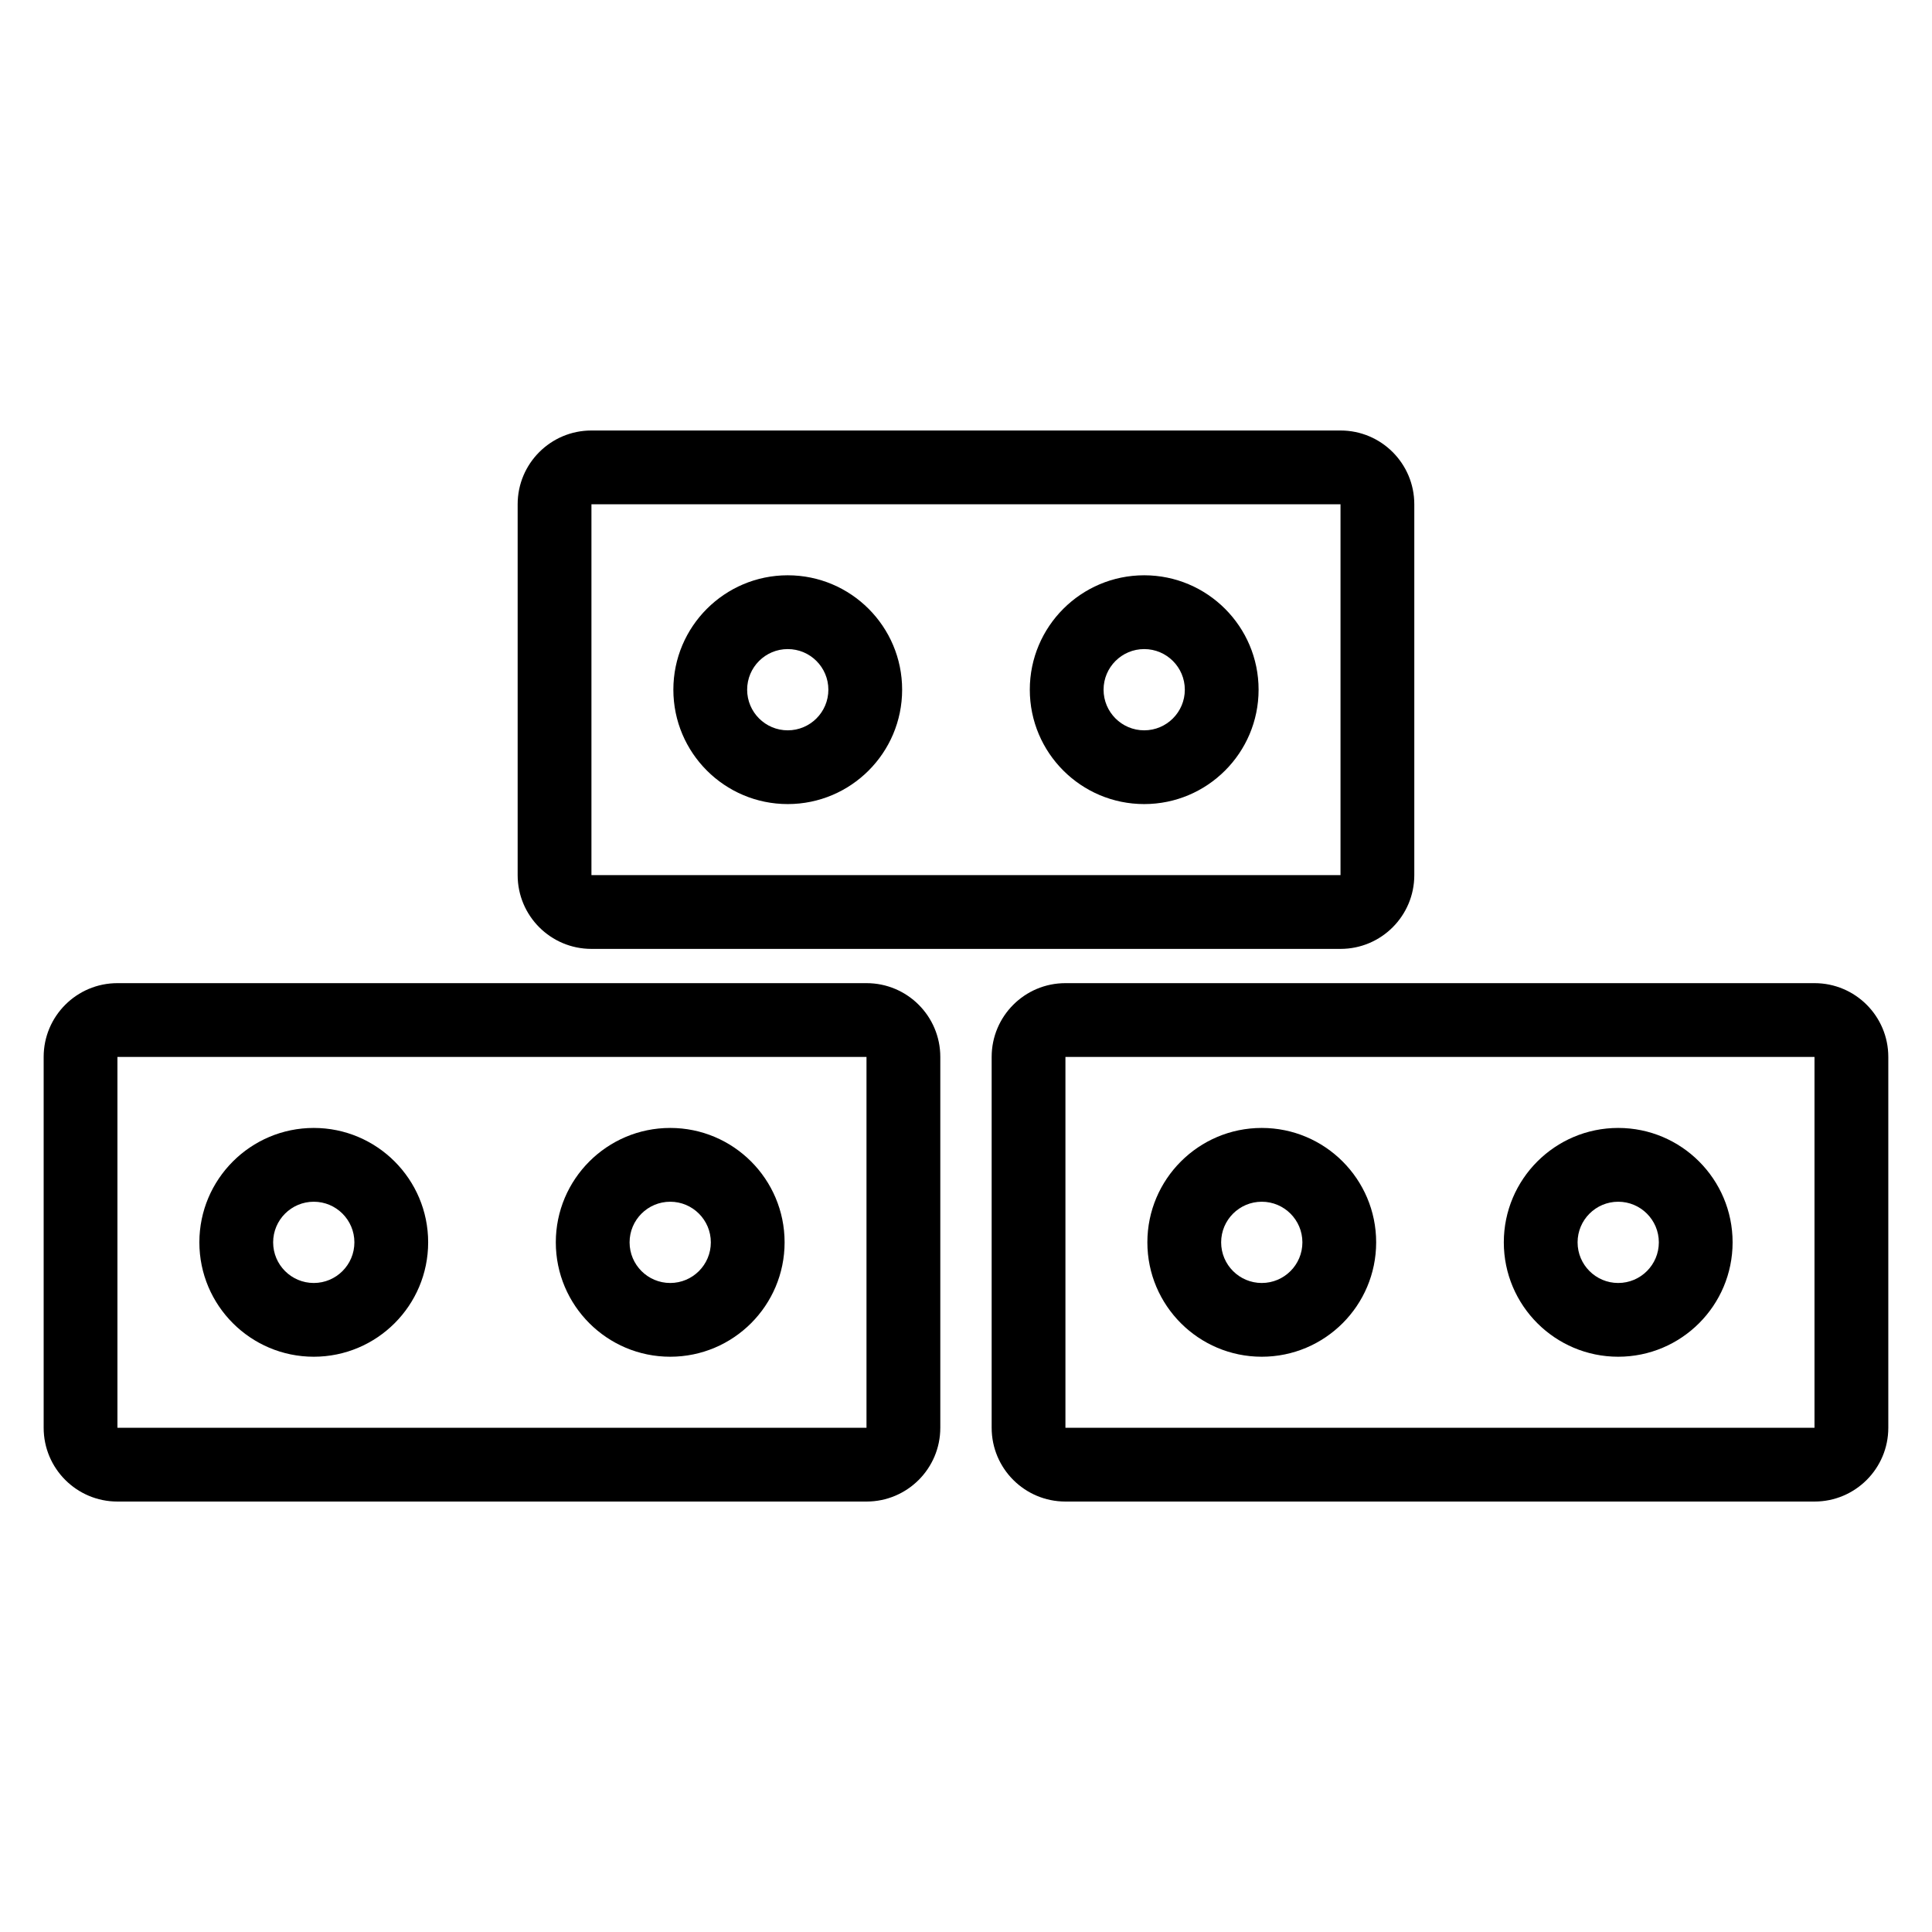 <?xml version="1.0" encoding="UTF-8"?>
<!-- Uploaded to: ICON Repo, www.iconrepo.com, Generator: ICON Repo Mixer Tools -->
<svg fill="#000000" width="800px" height="800px" version="1.1" viewBox="144 144 512 512" xmlns="http://www.w3.org/2000/svg">
 <path d="m393.19 424.1c0-10.801-8.754-19.555-19.555-19.555h-198.51c-10.801 0-19.555 8.754-19.555 19.555v98.27c0 10.801 8.754 19.555 19.555 19.555h198.51c10.801 0 19.555-8.754 19.555-19.555zm251.23 0c0-10.801-8.754-19.555-19.555-19.555h-198.51c-10.801 0-19.555 8.754-19.555 19.555v98.27c0 10.801 8.754 19.555 19.555 19.555h198.51c10.801 0 19.555-8.754 19.555-19.555zm-270.79 0h-198.51v98.27h198.51zm251.23 0h-198.51v98.27h198.51zm-397.71 18.816c-16.73 0-30.316 13.59-30.316 30.316 0 16.734 13.59 30.316 30.316 30.316 16.73 0 30.316-13.582 30.316-30.316 0-16.73-13.59-30.316-30.316-30.316zm94.461 0c-16.73 0-30.316 13.59-30.316 30.316 0 16.734 13.59 30.316 30.316 30.316 16.734 0 30.316-13.582 30.316-30.316 0-16.73-13.582-30.316-30.316-30.316zm156.77 0c-16.73 0-30.316 13.59-30.316 30.316 0 16.734 13.59 30.316 30.316 30.316 16.73 0 30.316-13.582 30.316-30.316 0-16.73-13.59-30.316-30.316-30.316zm94.461 0c-16.73 0-30.316 13.59-30.316 30.316 0 16.734 13.59 30.316 30.316 30.316 16.734 0 30.316-13.582 30.316-30.316 0-16.73-13.582-30.316-30.316-30.316zm-345.69 19.555c5.941 0 10.766 4.824 10.766 10.766s-4.824 10.766-10.766 10.766-10.766-4.824-10.766-10.766 4.824-10.766 10.766-10.766zm94.461 0c5.941 0 10.766 4.824 10.766 10.766s-4.824 10.766-10.766 10.766c-5.941 0-10.766-4.824-10.766-10.766s4.824-10.766 10.766-10.766zm156.77 0c5.941 0 10.766 4.824 10.766 10.766s-4.824 10.766-10.766 10.766c-5.941 0-10.766-4.824-10.766-10.766s4.824-10.766 10.766-10.766zm94.461 0c5.941 0 10.766 4.824 10.766 10.766s-4.824 10.766-10.766 10.766-10.766-4.824-10.766-10.766 4.824-10.766 10.766-10.766zm-54.039-184.83c0-10.801-8.754-19.555-19.555-19.555h-198.51c-10.801 0-19.555 8.754-19.555 19.555v98.27c0 10.801 8.754 19.555 19.555 19.555h198.51c10.801 0 19.555-8.754 19.555-19.555zm-19.555 0h-198.51v98.27h198.51zm-146.49 18.816c-16.73 0-30.312 13.59-30.312 30.316 0 16.734 13.582 30.316 30.312 30.316 16.734 0 30.316-13.582 30.316-30.316 0-16.73-13.582-30.316-30.316-30.316zm94.465 0c-16.734 0-30.316 13.59-30.316 30.316 0 16.734 13.582 30.316 30.316 30.316 16.73 0 30.316-13.582 30.316-30.316 0-16.73-13.59-30.316-30.316-30.316zm-94.465 19.555c5.941 0 10.766 4.824 10.766 10.766 0 5.941-4.824 10.766-10.766 10.766-5.938 0-10.758-4.824-10.758-10.766 0-5.941 4.824-10.766 10.758-10.766zm94.465 0c5.941 0 10.766 4.824 10.766 10.766 0 5.941-4.824 10.766-10.766 10.766-5.941 0-10.766-4.824-10.766-10.766 0-5.941 4.824-10.766 10.766-10.766z" fill-rule="evenodd"/>
</svg>